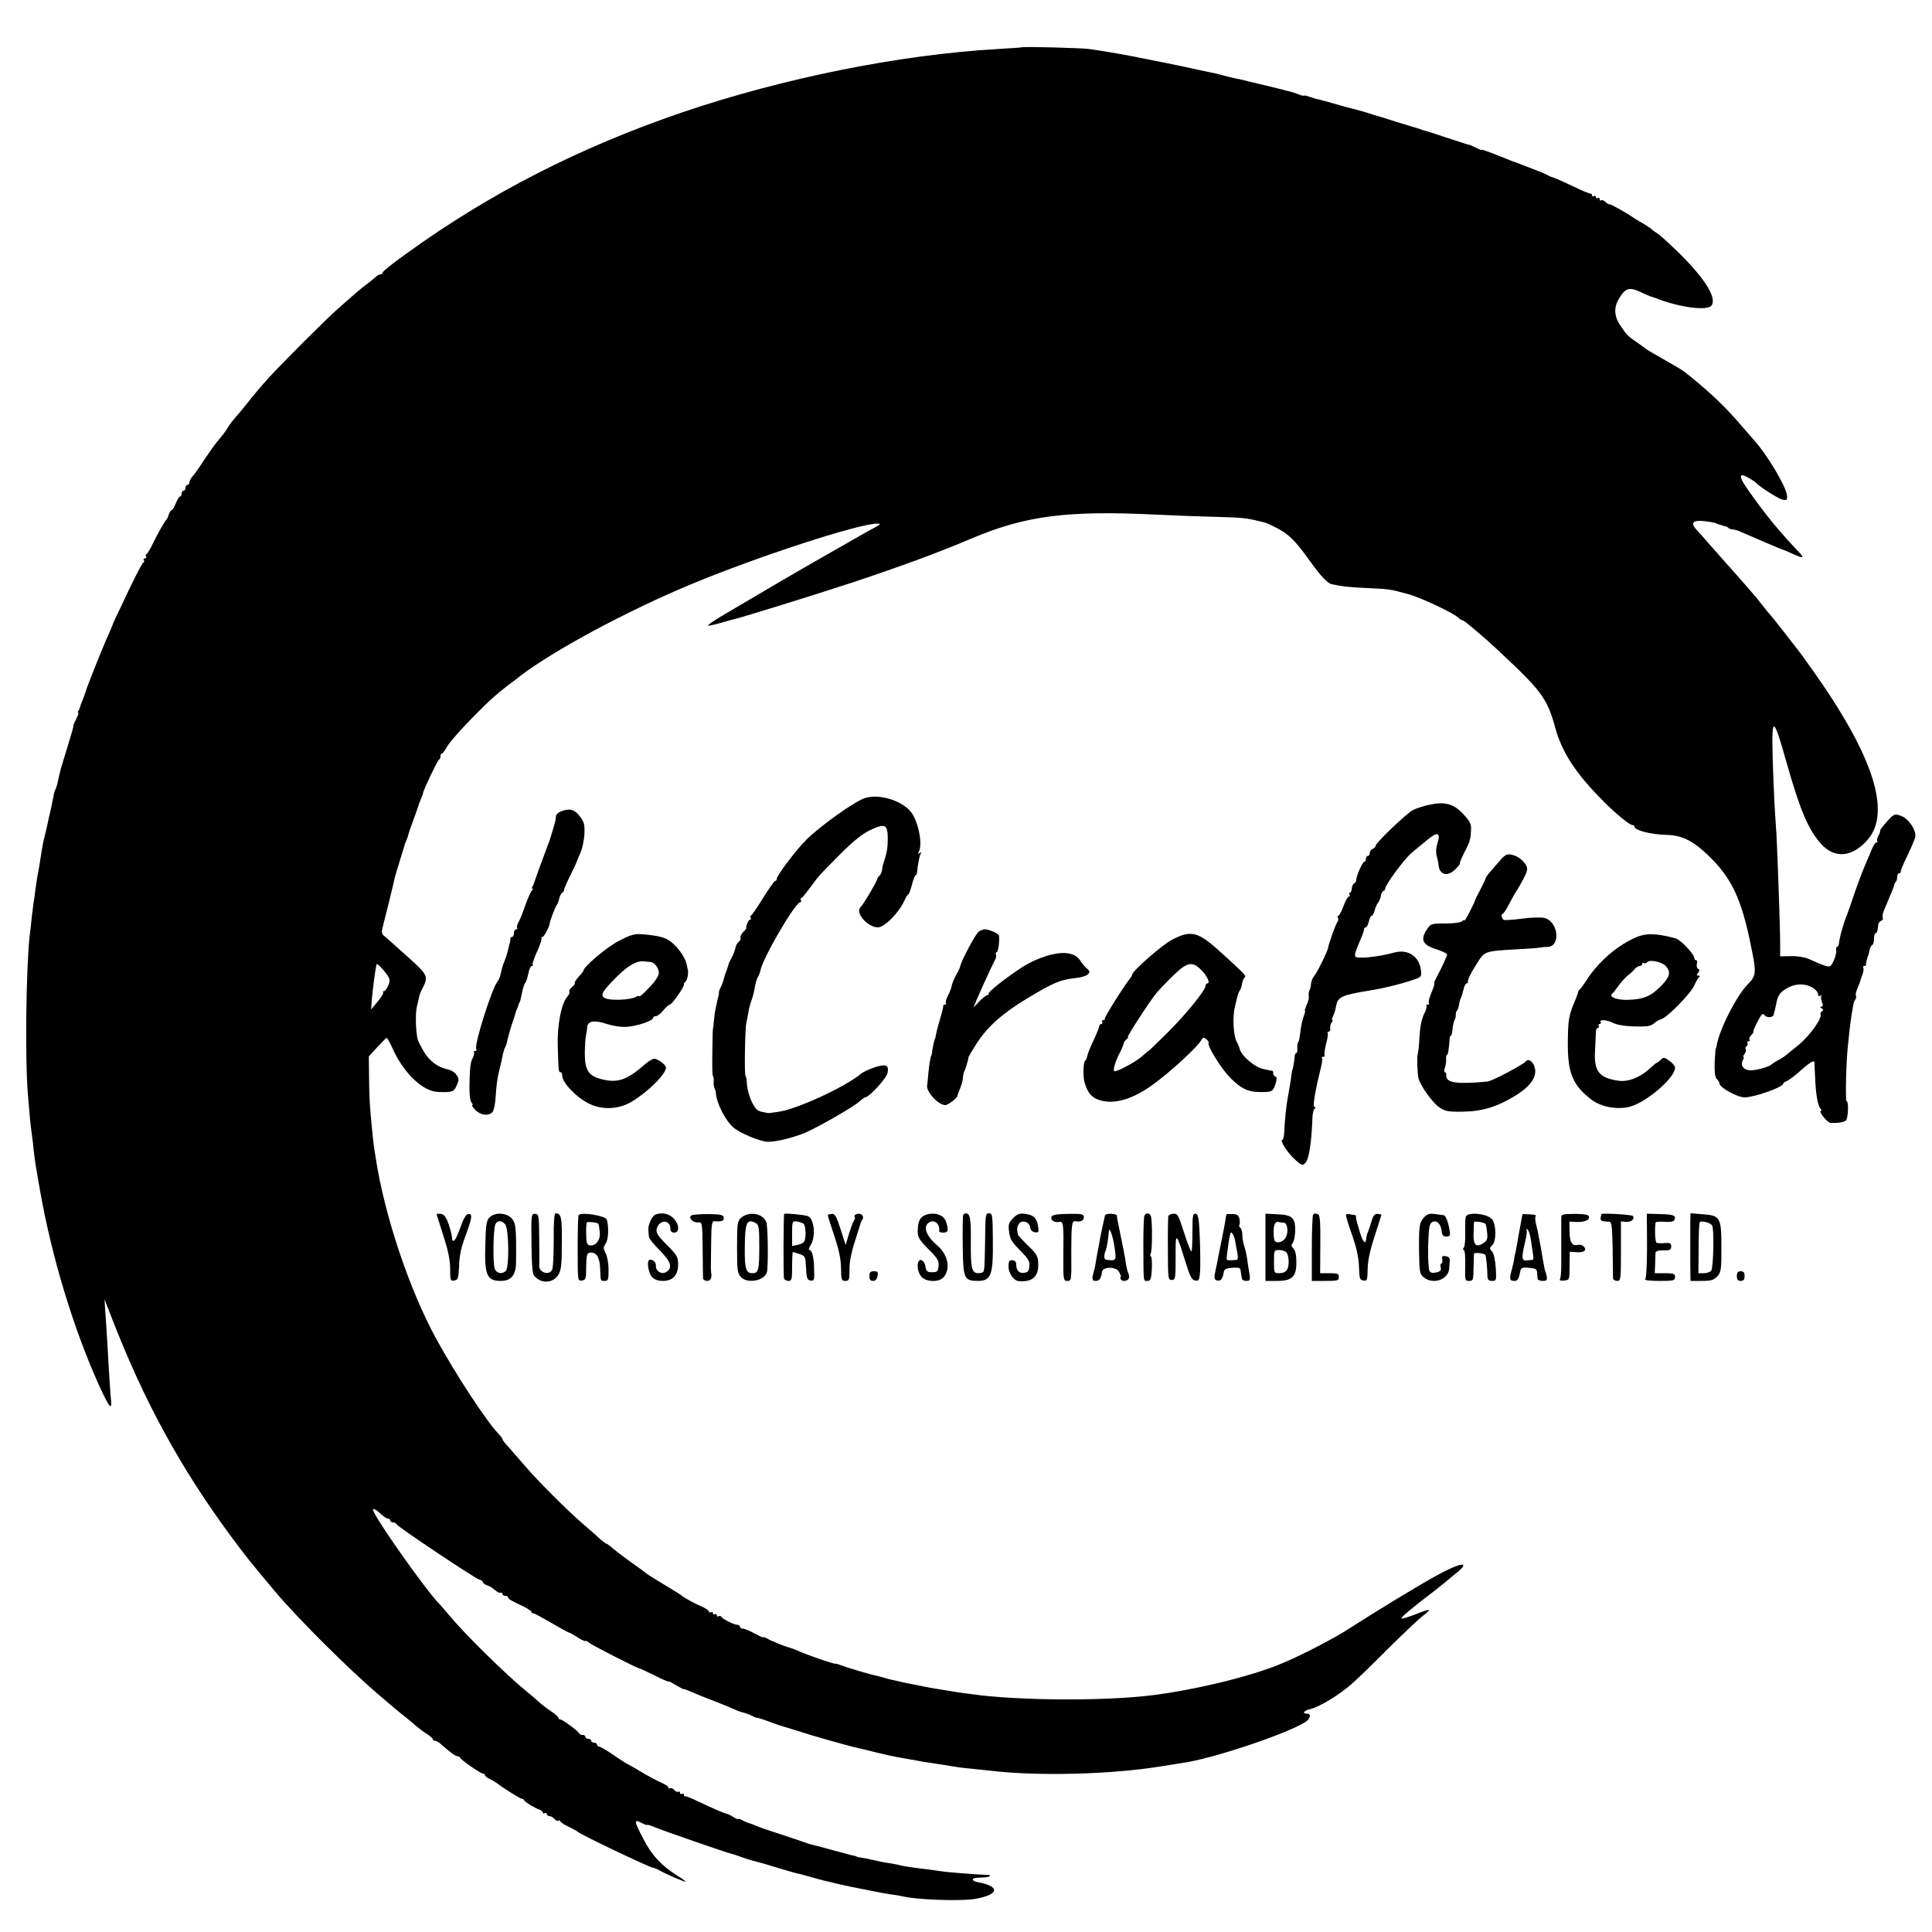<?xml version="1.0" standalone="no"?>
<!DOCTYPE svg PUBLIC "-//W3C//DTD SVG 20010904//EN"
 "http://www.w3.org/TR/2001/REC-SVG-20010904/DTD/svg10.dtd">
<svg version="1.0" xmlns="http://www.w3.org/2000/svg"
 width="1000pt" height="1000pt" viewBox="0 0 1000 1000"
 preserveAspectRatio="xMidYMid meet">
<g transform="translate(0,1000) scale(0.1,-0.1)"
fill="#000000" stroke="none">
<path d="M5288 9755 c-2 -1 -59 -5 -128 -9 -503 -29 -1106 -150 -1627 -327
-531 -181 -998 -419 -1430 -732 -68 -48 -123 -92 -123 -98 0 -5 -5 -9 -11 -9
-6 0 -16 -6 -23 -12 -7 -7 -28 -24 -46 -38 -32 -23 -71 -57 -164 -140 -55 -49
-281 -275 -341 -341 -48 -53 -71 -80 -133 -158 -15 -19 -35 -42 -44 -52 -9
-10 -25 -30 -35 -46 -20 -32 -24 -37 -58 -78 -14 -16 -44 -59 -68 -95 -23 -36
-50 -74 -59 -84 -10 -11 -18 -26 -18 -33 0 -7 -4 -13 -10 -13 -5 0 -10 -7 -10
-15 0 -8 -4 -15 -10 -15 -5 0 -10 -7 -10 -15 0 -8 -4 -15 -8 -15 -5 0 -14 -16
-22 -35 -8 -19 -17 -35 -21 -35 -4 0 -11 -10 -15 -22 -4 -13 -9 -25 -13 -28
-8 -7 -47 -75 -73 -130 -12 -25 -26 -47 -30 -48 -5 -2 -6 -8 -2 -13 3 -5 0 -9
-6 -9 -6 0 -9 -4 -6 -9 4 -5 3 -11 -2 -13 -7 -3 -52 -90 -123 -243 -19 -38
-34 -72 -35 -75 0 -3 -10 -26 -21 -51 -27 -58 -114 -277 -118 -293 -1 -6 -8
-24 -14 -41 -7 -16 -14 -34 -15 -40 -1 -5 -5 -16 -9 -22 -5 -7 -6 -13 -2 -13
3 0 -1 -13 -10 -30 -8 -16 -15 -32 -15 -35 0 -3 0 -6 -1 -7 0 -2 -2 -10 -4
-18 -2 -8 -16 -53 -30 -100 -15 -47 -28 -93 -31 -102 -12 -50 -14 -60 -18 -78
-3 -11 -7 -24 -10 -28 -3 -5 -8 -22 -10 -38 -3 -16 -8 -40 -11 -54 -10 -43
-15 -64 -19 -85 -2 -11 -9 -38 -14 -60 -6 -22 -13 -57 -16 -77 -9 -60 -17
-109 -22 -132 -2 -11 -7 -41 -10 -66 -3 -25 -7 -56 -10 -70 -2 -14 -6 -50 -10
-80 -3 -30 -7 -71 -10 -90 -19 -165 -25 -637 -10 -820 11 -131 12 -148 20
-205 4 -27 9 -70 11 -95 3 -25 9 -71 15 -102 5 -32 14 -82 19 -110 59 -333
169 -697 298 -986 55 -122 73 -147 68 -94 -3 28 -12 162 -20 312 -3 47 -7 114
-10 150 l-4 65 35 -90 c167 -433 357 -781 618 -1135 84 -113 101 -134 231
-289 120 -142 381 -402 541 -538 27 -23 60 -51 74 -63 14 -12 38 -31 53 -43
16 -12 43 -35 60 -50 18 -15 44 -35 60 -44 15 -10 27 -21 27 -25 0 -4 5 -8 10
-8 6 0 16 -5 23 -10 7 -6 28 -24 47 -40 19 -16 40 -30 47 -30 6 0 13 -4 15 -8
4 -12 106 -82 118 -82 5 0 10 -4 10 -8 0 -5 11 -14 25 -20 14 -7 31 -17 38
-22 22 -19 119 -80 127 -80 5 0 10 -3 12 -7 4 -10 57 -42 81 -50 9 -3 17 -10
17 -15 0 -5 5 -6 10 -3 5 3 10 1 10 -4 0 -6 6 -11 14 -11 7 0 19 -7 26 -15 7
-8 16 -12 21 -9 5 3 9 2 9 -3 0 -4 19 -17 43 -28 23 -11 44 -23 47 -26 9 -12
380 -189 390 -186 3 0 19 -6 35 -15 34 -19 124 -58 134 -58 3 0 -16 15 -44 32
-84 54 -132 106 -174 188 -50 95 -51 106 -11 85 17 -9 30 -13 30 -11 0 3 19
-3 43 -13 37 -16 366 -130 392 -136 6 -1 19 -5 30 -9 35 -13 69 -24 100 -32
36 -9 25 -6 114 -33 41 -12 83 -25 95 -27 24 -6 25 -6 86 -23 25 -7 53 -15 63
-17 10 -2 26 -5 35 -8 9 -3 28 -7 42 -10 14 -3 36 -8 50 -11 14 -3 39 -8 55
-11 17 -3 48 -9 70 -14 22 -5 60 -11 85 -15 25 -3 52 -8 60 -10 69 -18 307
-27 380 -13 120 21 128 64 15 85 -39 7 -40 23 -2 24 48 2 54 3 61 10 3 3 -6 5
-22 5 -29 0 -200 13 -235 19 -12 2 -44 6 -72 10 -77 9 -119 16 -135 20 -8 3
-32 7 -54 11 -37 5 -53 9 -106 21 -14 3 -34 7 -45 8 -11 2 -20 4 -20 5 0 1 -7
3 -15 5 -8 1 -60 15 -115 30 -55 15 -104 28 -110 29 -5 2 -17 5 -25 8 -15 6
-195 66 -215 72 -5 2 -23 9 -40 15 -16 7 -34 14 -40 15 -5 1 -20 8 -32 14 -13
7 -23 10 -23 7 0 -3 -10 1 -22 9 -13 8 -26 15 -30 16 -13 2 -81 30 -148 63
-36 17 -68 31 -72 29 -5 -1 -8 3 -8 9 0 5 -4 7 -10 4 -5 -3 -10 -1 -10 5 0 6
-4 9 -9 6 -5 -3 -14 1 -21 9 -7 8 -16 12 -21 9 -5 -3 -9 -1 -9 4 0 5 -17 16
-37 25 -21 9 -60 30 -88 46 -27 17 -59 35 -70 41 -23 12 -42 23 -107 68 -26
17 -52 32 -58 32 -5 0 -10 5 -10 10 0 6 -7 10 -15 10 -8 0 -15 5 -15 10 0 6
-7 10 -15 10 -8 0 -15 5 -15 10 0 6 -6 10 -14 10 -8 0 -16 3 -18 8 -5 12 -86
72 -97 72 -6 0 -11 4 -11 9 0 4 -17 20 -37 33 -21 14 -50 36 -64 49 -14 13
-45 40 -69 59 -101 82 -317 295 -393 387 -19 23 -42 49 -50 58 -73 72 -364
487 -346 493 5 2 15 -2 24 -10 33 -30 45 -38 55 -38 5 0 10 -4 10 -10 0 -5 6
-10 14 -10 8 0 16 -4 18 -9 4 -12 402 -278 427 -286 12 -3 21 -10 21 -15 0 -5
10 -12 22 -16 12 -3 30 -15 41 -25 11 -10 24 -16 29 -13 4 3 8 0 8 -5 0 -6 7
-11 15 -11 8 0 15 -3 15 -8 0 -8 12 -15 79 -47 22 -11 41 -23 41 -27 0 -5 4
-8 10 -8 5 0 47 -23 94 -50 47 -28 87 -50 91 -50 3 0 23 -11 45 -25 22 -14 40
-22 40 -19 0 4 8 0 18 -8 15 -13 248 -132 262 -134 3 0 38 -16 78 -36 39 -20
72 -34 72 -31 0 2 17 -6 38 -19 20 -12 39 -22 42 -21 3 1 23 -7 45 -17 22 -9
72 -30 110 -44 39 -15 85 -34 103 -42 18 -9 41 -17 52 -19 10 -2 29 -9 42 -16
13 -7 24 -11 26 -10 1 1 28 -7 60 -19 31 -12 64 -23 72 -25 8 -2 43 -13 78
-24 54 -17 86 -27 157 -47 49 -14 133 -37 148 -40 9 -2 25 -6 35 -8 9 -2 44
-11 77 -19 33 -8 78 -18 100 -22 65 -11 83 -15 113 -20 15 -3 43 -8 62 -10 19
-3 51 -8 70 -11 67 -11 75 -13 140 -19 36 -4 79 -8 95 -10 237 -29 621 -20
875 21 52 8 106 17 120 19 154 21 543 151 638 213 25 16 30 42 7 42 -28 0 -15
17 17 24 42 8 150 73 212 128 28 24 113 106 190 184 78 77 158 153 179 169 21
15 36 30 33 32 -2 2 -34 -8 -70 -23 -37 -14 -69 -24 -72 -21 -5 5 63 61 176
147 18 14 42 33 54 43 11 10 35 30 53 44 81 65 23 57 -105 -14 -93 -51 -329
-195 -437 -265 -87 -58 -278 -156 -380 -196 -164 -65 -436 -130 -655 -157
-229 -28 -623 -28 -875 -1 -49 6 -136 17 -159 22 -11 2 -36 6 -56 9 -20 3 -47
8 -60 10 -14 3 -38 8 -55 11 -16 3 -50 10 -75 15 -25 6 -53 12 -63 14 -10 2
-27 7 -37 10 -10 3 -27 7 -37 10 -33 6 -157 43 -188 55 -16 6 -30 10 -30 9 0
-6 -157 48 -210 73 -12 5 -27 10 -35 12 -8 2 -28 9 -45 16 -16 7 -32 14 -35
15 -3 0 -15 6 -27 13 -13 7 -23 10 -23 8 0 -3 -20 6 -44 19 -25 14 -52 25 -60
25 -9 0 -16 5 -16 10 0 6 -6 10 -14 10 -17 0 -80 32 -84 43 -2 4 -8 5 -13 1
-5 -3 -9 0 -9 6 0 6 -4 8 -10 5 -6 -3 -10 -1 -10 5 0 6 -4 8 -10 5 -5 -3 -10
-2 -10 3 0 6 -17 17 -37 26 -39 17 -94 47 -103 56 -3 3 -14 10 -25 17 -113 68
-159 97 -165 103 -3 3 -36 28 -75 55 -38 27 -81 60 -95 72 -14 13 -28 23 -31
23 -3 0 -17 10 -31 22 -13 13 -53 48 -88 78 -88 76 -233 221 -305 305 -33 38
-72 83 -87 100 -16 16 -28 33 -28 37 0 4 -8 14 -17 24 -59 58 -224 309 -325
494 -139 254 -268 639 -313 935 -5 28 -9 57 -10 65 -4 23 -17 159 -21 220 -2
30 -4 97 -4 149 l-1 93 43 47 c23 25 45 47 48 49 4 1 18 -24 32 -55 57 -127
156 -222 235 -225 74 -3 83 1 97 34 12 27 12 35 -1 54 -8 13 -29 26 -46 29
-52 11 -95 44 -124 93 -15 26 -29 53 -31 62 -11 46 -13 140 -3 175 6 22 10 43
11 48 0 4 6 20 14 36 34 64 30 74 -51 148 -93 84 -127 114 -146 130 -12 9 -13
20 -6 45 8 30 56 223 63 258 2 8 14 49 27 90 13 41 24 77 24 80 1 3 5 13 9 22
4 9 9 22 10 30 2 7 6 20 9 28 15 40 42 116 43 120 0 3 6 18 12 33 7 16 12 30
12 33 0 12 75 169 82 172 5 2 8 10 8 18 0 8 3 14 8 14 4 0 16 17 27 37 11 20
70 87 130 148 93 95 133 130 210 187 6 4 24 18 40 31 175 133 553 336 880 472
350 146 875 316 967 315 19 -1 16 -4 -17 -22 -22 -11 -98 -55 -170 -96 -71
-41 -150 -86 -175 -100 -50 -28 -336 -196 -447 -262 -40 -24 -71 -46 -69 -48
3 -2 31 4 63 13 32 9 65 19 73 20 46 11 417 126 615 191 246 82 443 154 619
229 278 117 496 144 956 121 80 -4 213 -9 295 -11 145 -4 165 -6 230 -22 40
-9 36 -8 70 -24 80 -38 114 -69 193 -180 59 -82 93 -119 116 -123 54 -12 96
-16 186 -20 113 -5 117 -6 212 -32 64 -18 232 -97 256 -121 7 -7 16 -13 20
-13 4 0 19 -10 34 -23 15 -12 47 -39 71 -60 25 -20 101 -91 170 -157 138 -133
171 -183 206 -314 36 -131 107 -240 252 -385 58 -59 133 -121 147 -121 6 0 12
-4 12 -9 0 -18 82 -40 161 -42 84 -2 139 -29 216 -102 125 -118 177 -227 227
-478 28 -135 26 -150 -17 -193 -58 -58 -151 -241 -162 -321 -1 -5 -3 -12 -5
-15 -1 -3 -3 -36 -5 -73 -1 -47 2 -73 11 -82 8 -7 14 -18 14 -23 0 -21 93 -72
130 -72 50 0 200 53 200 71 0 4 8 10 18 13 9 4 37 24 62 46 50 46 80 65 81 53
0 -4 2 -39 4 -78 3 -85 13 -146 27 -162 6 -7 7 -13 4 -13 -17 0 31 -60 49 -62
35 -2 70 3 80 13 11 11 15 99 3 99 -7 0 -3 202 7 290 3 25 7 63 9 85 3 22 7
58 11 80 4 22 8 45 9 50 1 6 5 16 10 23 4 7 5 16 2 19 -3 3 1 21 9 39 8 19 14
35 14 37 0 1 4 15 10 30 6 16 9 33 5 38 -3 5 0 9 5 9 6 0 10 3 10 8 -1 4 0 10
1 15 1 4 4 12 5 17 1 6 3 11 4 13 2 1 5 13 7 27 3 14 9 27 14 28 6 2 10 17 10
33 0 16 4 29 8 29 5 0 9 7 10 15 1 8 3 22 4 30 1 8 8 17 15 19 8 3 11 10 8 16
-3 5 0 24 8 42 35 82 52 123 52 129 0 4 3 11 8 15 4 4 7 16 7 26 0 10 4 18 10
18 5 0 9 3 8 8 -2 4 14 41 34 82 20 41 38 85 41 96 8 35 -34 97 -73 111 -34
12 -36 11 -72 -28 -21 -23 -37 -44 -36 -47 1 -4 -3 -17 -10 -28 -6 -12 -8 -24
-5 -28 3 -3 2 -6 -4 -6 -6 0 -16 -15 -23 -32 -7 -18 -23 -55 -35 -83 -12 -27
-37 -93 -55 -145 -17 -52 -36 -104 -40 -115 -17 -39 -41 -125 -42 -152 -1 -7
-5 -13 -9 -13 -4 0 -6 -8 -5 -17 3 -18 -10 -58 -27 -80 -8 -12 -30 -5 -116 34
-20 9 -58 15 -90 14 l-57 -1 0 73 c0 75 -14 462 -19 557 -2 30 -7 100 -10 155
-3 55 -8 172 -10 259 -5 201 5 197 69 -30 72 -255 114 -356 182 -432 70 -77
158 -70 238 18 129 143 33 440 -288 890 -33 47 -66 92 -73 100 -6 8 -40 51
-74 95 -34 44 -65 82 -68 85 -4 3 -18 21 -33 40 -15 19 -38 49 -53 65 -14 17
-47 54 -73 84 -26 30 -59 67 -73 82 -14 16 -48 54 -75 85 -27 31 -59 68 -72
81 -30 32 -23 48 19 47 30 -1 80 -9 87 -15 1 -1 7 -3 12 -4 6 -1 12 -4 15 -5
3 -1 9 -3 14 -4 5 0 13 -4 17 -8 4 -5 14 -8 22 -8 8 0 28 -6 45 -14 45 -20
211 -91 217 -92 3 0 23 -9 45 -19 64 -29 69 -26 26 18 -92 98 -152 170 -228
276 -61 84 -74 111 -53 111 10 0 59 -28 70 -40 17 -19 114 -81 135 -86 21 -5
25 -3 25 17 0 43 -103 217 -175 295 -5 6 -35 40 -65 75 -82 95 -147 157 -259
249 -46 37 -44 35 -152 97 -41 23 -78 45 -84 50 -5 5 -26 20 -45 33 -45 31
-51 37 -83 85 -33 48 -35 95 -6 141 32 53 52 59 107 34 26 -13 52 -23 57 -25
6 -1 17 -5 25 -8 123 -49 271 -68 290 -37 25 40 -35 137 -164 265 -50 49 -102
97 -115 105 -13 8 -29 20 -35 26 -6 5 -27 19 -46 30 -19 10 -39 23 -45 27 -25
19 -125 75 -125 70 0 -3 -8 1 -18 10 -10 10 -22 14 -25 10 -4 -3 -7 -1 -7 6 0
7 -4 9 -10 6 -5 -3 -10 -1 -10 5 0 6 -4 8 -10 5 -5 -3 -10 -1 -10 4 0 6 -3 10
-7 9 -5 -1 -42 14 -83 34 -70 33 -108 50 -120 52 -3 1 -14 6 -25 12 -11 6 -45
20 -75 31 -30 12 -64 25 -75 29 -11 4 -22 8 -25 9 -3 1 -14 5 -25 10 -93 37
-135 53 -135 49 0 -2 -13 2 -30 11 -16 8 -33 16 -37 16 -10 2 -6 1 -123 39
-52 18 -102 33 -110 35 -8 2 -15 4 -15 5 0 1 -7 3 -15 5 -8 3 -60 18 -115 35
-55 18 -104 33 -110 34 -5 2 -17 5 -25 8 -16 6 -92 27 -119 33 -9 3 -41 11
-71 20 -30 9 -65 18 -77 21 -12 2 -34 9 -48 14 -14 5 -25 7 -25 5 0 -2 -12 0
-27 6 -16 6 -36 13 -45 15 -10 2 -26 6 -35 9 -27 7 -106 26 -123 30 -8 2 -33
8 -55 13 -22 6 -51 13 -65 15 -14 3 -45 10 -70 17 -25 7 -55 14 -68 16 -13 3
-74 15 -135 29 -62 13 -125 26 -142 29 -16 3 -41 8 -55 11 -79 17 -217 41
-290 51 -43 6 -346 14 -352 9z m-3287 -4797 c18 -25 19 -33 9 -58 -7 -17 -17
-30 -22 -30 -5 0 -7 -3 -5 -7 3 -5 -10 -26 -29 -48 l-33 -40 3 45 c6 67 16
145 25 189 2 7 32 -23 52 -51z m7384 -72 c14 -9 25 -23 25 -32 0 -9 5 -12 13
-8 6 4 9 4 5 0 -4 -5 -3 -19 2 -32 7 -17 6 -24 -3 -24 -8 0 -8 -3 2 -9 9 -6
10 -11 2 -15 -6 -4 -10 -10 -8 -14 11 -20 -54 -111 -113 -160 -84 -69 -82 -67
-111 -82 -13 -7 -26 -16 -29 -19 -10 -12 -77 -31 -108 -31 -36 0 -56 25 -41
52 5 10 7 18 3 18 -3 0 -1 7 6 15 6 8 9 19 6 24 -4 5 -2 12 4 16 6 4 8 11 5
16 -4 5 -1 9 5 9 6 0 9 4 5 9 -3 5 2 17 11 25 8 9 13 16 10 16 -4 0 6 23 20
50 22 43 28 48 38 35 11 -15 45 -12 47 4 0 3 2 13 5 21 2 8 7 29 10 45 9 39
20 52 63 75 41 21 91 19 126 -4z"/>
<path d="M4479 5870 c-51 -15 -230 -142 -304 -215 -53 -52 -155 -187 -155
-205 0 -5 -3 -10 -8 -10 -4 0 -32 -39 -62 -87 -30 -49 -58 -90 -62 -91 -5 -2
-6 -8 -2 -13 3 -5 1 -9 -4 -9 -8 0 -23 -35 -19 -43 1 -2 -6 -12 -16 -21 -10
-10 -16 -23 -14 -30 2 -6 -2 -15 -9 -21 -8 -5 -15 -19 -17 -30 -2 -11 -11 -35
-20 -52 -10 -18 -17 -34 -16 -35 0 -2 -5 -16 -11 -33 -7 -16 -13 -38 -15 -47
-2 -9 -8 -26 -14 -37 -6 -11 -11 -24 -10 -28 1 -4 0 -10 -1 -13 -1 -3 -3 -12
-5 -20 -2 -8 -6 -28 -10 -45 -4 -16 -8 -48 -10 -70 -2 -22 -4 -40 -5 -40 -1 0
-2 -55 -3 -122 -1 -68 0 -123 3 -123 3 0 5 -12 4 -27 -1 -16 1 -32 5 -38 3 -5
6 -14 6 -20 3 -53 47 -141 89 -179 34 -31 143 -76 182 -76 46 0 144 25 203 52
77 36 240 130 267 155 14 12 28 23 32 23 21 1 111 99 116 127 8 41 -8 47 -66
29 -29 -10 -62 -25 -73 -35 -82 -68 -334 -184 -428 -196 -20 -3 -40 -5 -44 -6
-4 -1 -22 2 -39 6 -25 5 -36 17 -54 55 -13 27 -23 67 -24 89 -1 23 -4 41 -7
41 -7 0 -3 244 4 276 3 12 8 37 11 56 3 20 11 48 17 64 6 16 13 45 16 64 3 19
10 44 17 55 6 11 11 25 12 30 6 56 180 355 206 355 5 0 7 4 4 9 -4 5 -3 11 2
13 4 1 21 21 37 43 17 22 37 49 45 60 8 11 60 65 115 120 73 73 117 108 160
129 76 36 90 29 90 -45 0 -48 -4 -73 -23 -129 -3 -8 -6 -23 -6 -32 -1 -9 -7
-23 -13 -30 -7 -6 -13 -15 -13 -19 0 -10 -71 -131 -87 -146 -27 -29 39 -103
91 -103 34 0 109 76 137 138 8 18 16 32 20 32 3 0 12 23 19 50 7 28 16 50 20
50 3 0 6 8 7 18 3 35 12 83 19 94 5 7 3 8 -6 3 -9 -6 -11 -4 -5 5 23 37 -2
162 -42 210 -48 57 -162 92 -234 70z"/>
<path d="M7400 5835 c-30 -6 -69 -19 -87 -28 -35 -19 -193 -170 -193 -185 0
-6 -7 -12 -15 -16 -8 -3 -15 -12 -15 -21 0 -8 -4 -15 -10 -15 -5 0 -10 -7 -10
-15 0 -8 -3 -15 -8 -15 -9 0 -42 -74 -42 -94 0 -8 -5 -16 -10 -18 -6 -2 -12
-13 -13 -26 0 -12 -5 -22 -10 -22 -4 0 -5 -4 -2 -10 3 -5 2 -10 -3 -10 -6 0
-18 -22 -28 -50 -10 -27 -22 -50 -27 -50 -4 0 -5 -5 -2 -10 4 -6 2 -16 -3 -23
-9 -11 -43 -107 -48 -133 -3 -20 -57 -129 -72 -146 -8 -10 -16 -28 -16 -40 -1
-13 -5 -28 -8 -34 -4 -5 -5 -19 -4 -30 2 -10 -3 -31 -11 -46 -7 -16 -11 -28
-9 -28 3 0 1 -12 -5 -27 -6 -15 -13 -45 -16 -66 -8 -61 -8 -61 -14 -72 -4 -5
-5 -20 -4 -32 1 -13 -1 -23 -5 -23 -4 0 -7 -6 -8 -12 -1 -21 -10 -73 -12 -73
-1 0 -3 -11 -5 -25 -3 -28 -14 -92 -21 -130 -6 -29 -15 -118 -17 -172 -1 -21
-5 -38 -10 -38 -15 0 26 -65 61 -97 39 -37 45 -39 61 -19 17 20 30 112 34 226
0 25 6 48 12 52 7 5 6 8 -1 8 -11 0 2 79 35 212 5 20 6 39 3 42 -3 4 0 6 7 6
7 0 10 4 7 8 -3 5 1 32 8 60 8 28 11 53 8 56 -3 3 0 6 5 6 6 0 10 8 8 18 -1 9
2 23 8 30 5 6 6 12 3 12 -4 0 -2 8 3 19 6 10 13 33 16 51 9 51 26 59 185 85
64 11 124 25 192 46 66 21 66 21 63 55 -7 72 -66 113 -137 94 -87 -24 -194
-34 -203 -21 -5 9 0 25 31 98 8 17 14 36 14 42 0 6 4 11 9 11 5 0 12 14 16 30
4 17 10 30 15 30 4 0 11 12 15 27 4 16 12 34 18 41 6 8 13 24 14 35 2 12 8 24
13 25 6 2 10 8 10 13 0 19 101 156 137 185 21 18 58 48 82 68 52 43 69 37 51
-19 -7 -21 -9 -47 -4 -63 4 -15 9 -38 10 -51 6 -51 48 -60 87 -20 16 16 26 29
23 29 -3 0 7 24 21 53 15 28 28 57 29 62 0 6 2 12 4 15 1 3 3 22 4 43 2 32 -5
45 -39 82 -49 54 -95 67 -175 50z"/>
<path d="M2903 5800 c-13 -5 -24 -15 -25 -22 -2 -23 -4 -33 -18 -78 -17 -57
-16 -53 -23 -70 -28 -75 -69 -187 -71 -195 -1 -5 -5 -16 -9 -22 -5 -7 -5 -13
0 -13 4 0 3 -4 -3 -8 -5 -4 -20 -36 -33 -72 -12 -36 -28 -77 -36 -91 -8 -14
-12 -29 -8 -33 3 -3 1 -6 -5 -6 -7 0 -12 -9 -12 -20 0 -11 -5 -20 -10 -20 -6
0 -9 -3 -8 -7 1 -5 -2 -20 -6 -34 -4 -14 -8 -32 -10 -40 -2 -8 -8 -27 -15 -44
-7 -16 -15 -43 -18 -60 -3 -16 -11 -37 -18 -45 -30 -38 -122 -330 -110 -350 3
-6 1 -10 -6 -10 -7 0 -9 -3 -6 -6 3 -4 1 -16 -5 -28 -13 -24 -16 -44 -18 -144
-1 -44 3 -79 10 -88 7 -8 9 -14 4 -14 -4 0 3 -11 16 -25 27 -28 71 -33 90 -10
7 9 14 46 16 84 2 38 8 89 14 113 14 56 19 78 24 106 3 12 8 27 11 32 3 5 8
20 10 31 5 23 22 83 32 109 3 8 7 21 9 28 1 8 6 21 10 30 4 9 8 20 9 25 2 4 3
8 5 10 2 3 7 23 15 62 3 16 10 34 15 40 4 5 11 27 15 48 4 20 12 37 18 37 6 0
8 3 4 6 -3 3 7 34 23 69 16 35 26 66 23 69 -4 3 -2 6 4 6 9 0 36 51 38 70 2
15 29 87 37 96 5 7 11 22 13 35 3 12 10 26 16 29 6 4 9 9 8 11 -2 2 12 36 31
74 19 39 35 72 35 75 1 3 9 23 19 45 10 22 19 66 21 97 2 50 -1 63 -24 93 -27
36 -54 43 -98 25z"/>
<path d="M7757 5538 c-20 -23 -44 -51 -52 -60 -8 -10 -15 -20 -15 -23 0 -3
-12 -29 -27 -58 -15 -28 -28 -54 -28 -57 -4 -16 -55 -113 -55 -105 0 5 -5 4
-12 -3 -7 -7 -42 -12 -87 -12 -75 0 -76 -1 -97 -33 -33 -52 -20 -78 49 -100
31 -10 57 -22 57 -27 0 -9 -27 -67 -56 -122 -9 -16 -13 -28 -10 -28 3 0 -4
-21 -14 -46 -11 -25 -18 -50 -14 -55 3 -5 0 -9 -7 -9 -7 0 -10 -3 -6 -6 3 -4
0 -19 -8 -34 -18 -35 -25 -70 -29 -147 -2 -34 -6 -65 -8 -70 -5 -9 -2 -97 4
-124 8 -36 72 -126 106 -149 31 -22 46 -25 121 -24 101 1 178 24 273 82 74 45
109 91 104 135 -5 39 -34 63 -50 42 -13 -16 -174 -101 -196 -103 -158 -15
-217 -7 -214 31 1 9 -2 17 -7 17 -5 0 -5 10 0 23 4 12 7 32 6 45 -1 12 1 22 4
22 6 0 10 27 14 78 0 12 3 22 7 22 3 0 6 10 7 23 3 30 7 50 14 62 3 6 5 17 4
25 0 8 3 17 7 20 3 3 8 17 10 30 2 14 6 30 10 35 3 6 9 25 13 43 3 17 11 32
16 32 5 0 8 3 7 8 -2 11 13 43 49 99 37 59 39 60 196 69 60 3 116 7 125 9 9 2
29 4 43 4 68 2 55 130 -15 149 -19 5 -66 4 -118 -3 -48 -6 -91 -9 -95 -6 -11
8 -15 31 -5 31 4 0 21 26 37 58 17 31 32 59 35 62 3 3 18 29 33 57 21 39 26
57 18 70 -15 30 -45 52 -77 59 -26 5 -35 0 -67 -38z"/>
<path d="M5067 5179 c-16 -9 -95 -159 -97 -181 0 -5 -9 -24 -20 -43 -11 -19
-22 -45 -24 -57 -2 -13 -11 -36 -20 -52 -8 -16 -13 -33 -10 -38 3 -4 0 -8 -5
-8 -6 0 -10 -3 -9 -7 1 -5 -6 -33 -15 -63 -9 -30 -19 -66 -21 -80 -3 -14 -5
-25 -6 -25 -2 0 -11 -38 -15 -65 -1 -14 -4 -25 -5 -25 -3 0 -10 -42 -15 -91
-2 -29 -5 -56 -6 -60 -8 -32 57 -104 94 -104 14 0 61 36 63 48 0 4 6 21 13 37
7 17 14 41 15 55 1 14 4 30 7 35 6 9 21 60 23 76 1 3 20 35 43 71 56 86 133
154 264 233 132 79 168 94 241 102 63 6 93 27 67 47 -8 6 -25 25 -37 43 -18
25 -32 33 -68 39 -58 8 -158 -23 -236 -74 -87 -57 -178 -129 -171 -136 4 -3 1
-6 -5 -6 -6 0 -25 -15 -42 -32 l-31 -33 14 35 c19 46 85 190 98 213 5 10 7 22
4 27 -3 4 -1 10 4 12 8 3 15 51 12 85 -1 11 -52 33 -75 33 -6 0 -19 -5 -29
-11z"/>
<path d="M3198 5127 c-61 -32 -178 -132 -178 -151 0 -3 -11 -17 -25 -32 -13
-14 -23 -30 -20 -33 2 -4 -5 -13 -15 -21 -10 -8 -16 -18 -13 -22 3 -5 -2 -17
-10 -26 -32 -35 -54 -150 -50 -262 4 -127 4 -130 15 -130 4 0 8 -7 8 -17 0
-37 75 -115 140 -146 70 -34 154 -29 222 12 85 52 177 144 175 176 -1 14 -42
45 -61 45 -9 0 -33 -15 -53 -33 -87 -77 -138 -94 -219 -73 -68 17 -87 47 -87
133 0 37 3 79 6 93 3 14 6 33 6 42 2 33 36 40 98 19 35 -11 77 -18 107 -16 53
4 136 31 136 46 0 5 6 9 14 9 8 0 26 14 39 30 14 17 29 30 34 30 11 1 76 93
73 104 -1 5 3 12 8 15 9 5 17 48 12 61 -1 3 -3 14 -5 25 -9 46 -58 110 -103
134 -25 13 -73 22 -139 26 -33 1 -58 -7 -115 -38z m169 -106 c20 -2 43 -31 43
-56 0 -16 -18 -44 -50 -77 -27 -29 -50 -49 -50 -45 0 4 -9 3 -21 -4 -28 -15
-128 -19 -156 -6 -29 13 -19 33 58 110 60 60 105 85 142 81 12 -1 27 -3 34 -3z"/>
<path d="M6070 5138 c-51 -25 -210 -164 -210 -183 0 -3 -4 -11 -10 -18 -35
-44 -137 -207 -132 -211 3 -3 0 -6 -7 -6 -7 0 -9 -4 -6 -10 3 -5 1 -10 -4 -10
-6 0 -11 -5 -11 -11 0 -5 -13 -38 -29 -72 -17 -34 -31 -71 -33 -82 -2 -11 -7
-23 -12 -26 -9 -7 -11 -82 -3 -109 17 -61 41 -86 92 -98 74 -16 160 11 261 83
90 65 232 195 253 233 8 14 12 14 25 3 9 -8 14 -16 12 -19 -11 -10 62 -129
109 -178 54 -55 90 -74 145 -76 72 -2 78 0 91 39 9 28 9 38 0 41 -6 2 -11 10
-11 18 0 8 -3 13 -7 13 -5 -1 -10 -1 -13 1 -3 1 -15 3 -27 6 -47 8 -121 71
-127 107 -1 6 -8 23 -15 35 -17 31 -22 127 -10 177 5 22 11 48 14 58 2 9 7 23
12 30 4 6 8 17 9 22 5 28 10 41 17 46 10 7 -5 22 -123 129 -119 108 -153 117
-250 68z m148 -159 c31 -31 48 -69 31 -69 -5 0 -9 -6 -9 -12 0 -24 -105 -152
-199 -245 -51 -51 -95 -93 -97 -93 -2 0 -16 -12 -31 -26 -31 -29 -138 -86
-146 -78 -7 7 7 53 29 95 10 19 19 40 20 48 2 8 8 17 14 21 7 4 10 10 8 13 -3
6 112 184 147 226 11 14 49 54 84 88 75 74 102 80 149 32z"/>
<path d="M8474 5151 c-99 -41 -197 -125 -260 -221 -16 -25 -33 -48 -37 -51 -5
-3 -9 -10 -9 -15 0 -5 -7 -22 -14 -39 -35 -83 -38 -101 -39 -230 0 -150 26
-212 120 -285 52 -41 141 -56 206 -37 88 27 229 150 229 200 0 9 -13 25 -29
36 -26 19 -31 20 -44 6 -9 -8 -18 -15 -20 -15 -3 0 -19 -13 -36 -29 -50 -47
-113 -72 -163 -65 -102 15 -129 49 -122 158 2 39 4 81 4 94 0 12 5 22 11 22 5
0 7 5 4 10 -3 6 -1 10 5 10 6 0 8 5 5 10 -9 15 32 12 65 -5 27 -14 98 -21 172
-17 15 1 33 8 40 16 8 7 24 17 37 21 33 10 154 135 171 175 8 19 19 38 24 42
7 5 6 8 -3 8 -10 0 -11 3 -2 14 9 11 9 16 1 21 -7 4 -10 16 -7 26 3 11 1 19
-4 19 -5 0 -9 5 -9 10 0 21 -71 96 -97 103 -96 26 -149 28 -199 8z m149 -152
c26 -32 21 -54 -25 -102 -52 -53 -89 -69 -168 -72 -59 -3 -107 15 -85 32 6 5
21 24 34 43 14 19 34 41 44 49 11 8 27 22 36 33 8 10 21 18 28 18 7 0 13 5 13
11 0 5 4 8 9 4 5 -3 12 -1 16 4 10 17 79 2 98 -20z"/>
<path d="M2260 3716 c0 -2 16 -53 35 -113 25 -76 35 -127 35 -171 0 -59 1 -63
21 -60 19 3 22 10 25 68 2 68 9 98 43 190 25 69 26 89 4 86 -12 -2 -25 -26
-42 -74 -23 -66 -40 -84 -42 -44 0 9 -8 39 -17 66 -13 37 -23 50 -39 53 -13 1
-23 1 -23 -1z"/>
<path d="M2532 3697 c-14 -15 -18 -43 -20 -140 -5 -157 8 -187 80 -187 53 0
78 29 79 94 2 186 -1 210 -27 234 -31 27 -86 27 -112 -1z m82 -33 c20 -20 23
-223 4 -242 -19 -19 -48 -14 -57 11 -11 28 -8 205 3 230 10 21 30 22 50 1z"/>
<path d="M2751 3567 c0 -98 5 -158 12 -168 34 -45 99 -43 127 3 15 24 18 53
18 166 1 134 -3 151 -33 152 -6 0 -10 -52 -9 -137 0 -76 -3 -146 -8 -155 -16
-33 -72 -13 -67 24 1 7 1 69 0 138 -1 119 -2 126 -21 127 -20 2 -21 -3 -19
-150z"/>
<path d="M2995 3711 c-3 -2 -5 -80 -5 -173 0 -169 0 -169 22 -166 20 3 22 9
22 72 1 57 4 70 18 72 34 5 51 -21 54 -77 3 -72 1 -69 24 -69 18 0 20 7 20 58
0 31 -7 70 -15 85 -13 25 -13 31 1 52 13 20 16 83 5 122 -6 20 -130 41 -146
24z m102 -45 c2 -1 5 -19 7 -40 6 -42 -19 -76 -51 -72 -15 2 -18 13 -19 57 -1
30 1 57 3 61 3 6 53 1 60 -6z"/>
<path d="M3392 3713 c-17 -7 -39 -54 -36 -80 1 -13 2 -29 3 -36 0 -7 26 -39
57 -70 58 -59 67 -89 32 -111 -23 -14 -53 3 -53 30 1 20 -12 34 -31 34 -18 0
-10 -67 11 -90 12 -13 31 -20 56 -20 52 0 79 30 79 86 0 38 -6 48 -58 100 -48
48 -57 63 -53 83 13 50 71 50 71 0 0 -12 7 -19 20 -19 29 0 26 45 -5 75 -23
24 -61 31 -93 18z"/>
<path d="M3579 3709 c-19 -11 8 -39 34 -36 22 2 22 -1 24 -138 0 -77 2 -146 2
-152 1 -7 10 -13 21 -13 18 0 26 16 21 43 -2 11 -2 35 0 160 1 93 4 108 18
106 37 -3 49 2 47 19 -3 14 -15 17 -79 18 -42 0 -82 -3 -88 -7z"/>
<path d="M3836 3697 c-19 -17 -21 -28 -21 -152 0 -117 2 -135 19 -154 36 -40
133 -18 137 32 6 62 3 228 -4 249 -15 47 -89 61 -131 25z m75 -27 c17 -10 19
-22 19 -120 0 -125 -4 -140 -36 -140 -33 0 -40 23 -39 130 1 133 10 154 56
130z"/>
<path d="M4059 3717 c-4 -7 -5 -324 -1 -334 2 -7 13 -13 23 -13 17 0 19 8 19
75 0 41 2 75 4 75 1 0 17 -5 34 -11 30 -10 31 -13 34 -72 3 -54 6 -62 23 -65
19 -3 21 2 19 55 -1 64 -10 103 -25 103 -5 0 -2 11 6 24 29 43 20 138 -13 151
-16 7 -121 17 -123 12z m99 -50 c13 -9 16 -75 4 -94 -4 -6 -20 -14 -35 -17
l-27 -5 0 65 c0 61 1 65 23 62 12 -2 28 -7 35 -11z"/>
<path d="M4285 3712 c-2 -2 13 -49 32 -105 25 -74 35 -121 36 -169 1 -63 3
-68 22 -68 20 0 22 5 22 58 -1 37 9 89 28 147 16 50 29 92 30 95 0 3 4 11 9
18 11 18 -8 36 -30 28 -9 -4 -14 -9 -11 -13 4 -3 3 -11 -1 -17 -5 -6 -17 -38
-27 -70 l-18 -60 -26 81 c-20 64 -30 81 -44 80 -10 -1 -20 -3 -22 -5z"/>
<path d="M4783 3708 c-23 -11 -33 -35 -33 -85 0 -27 11 -44 56 -89 47 -47 55
-61 52 -88 -3 -27 -7 -31 -33 -31 -26 0 -31 4 -35 30 -3 18 -12 31 -22 33 -25
4 -24 -58 1 -86 24 -28 90 -30 114 -4 38 42 25 116 -29 163 -58 49 -77 96 -49
119 28 23 62 -4 56 -42 0 -5 9 -8 22 -8 25 0 28 13 13 58 -12 37 -68 52 -113
30z"/>
<path d="M4986 3712 c-3 -5 -4 -77 -3 -160 2 -170 7 -181 77 -182 70 0 81 29
79 211 -1 130 -2 139 -20 139 -18 0 -19 -9 -20 -135 -1 -74 -3 -139 -4 -145
-1 -5 -3 -14 -4 -20 0 -5 -12 -10 -26 -10 -36 0 -41 22 -40 169 1 117 -4 140
-27 141 -4 0 -9 -4 -12 -8z"/>
<path d="M5244 3695 c-23 -23 -26 -33 -21 -70 4 -37 13 -53 56 -96 43 -44 52
-57 49 -83 -2 -24 -8 -32 -27 -34 -26 -4 -41 12 -41 43 0 14 -7 21 -20 22 -16
1 -20 -4 -20 -33 0 -34 27 -73 53 -75 69 -6 102 22 101 87 -1 42 -6 51 -53 97
-28 27 -51 52 -52 56 0 3 -2 14 -4 23 -2 9 2 24 9 34 17 22 54 10 58 -19 2
-14 11 -23 25 -25 19 -3 21 0 16 30 -6 43 -22 59 -66 65 -30 4 -41 0 -63 -22z"/>
<path d="M5442 3702 c-6 -17 15 -31 39 -27 23 5 25 -7 23 -167 -1 -135 0 -138
21 -138 21 0 21 3 20 146 0 143 3 167 21 163 27 -5 44 3 44 20 0 17 -8 19 -81
18 -59 -1 -83 -5 -87 -15z"/>
<path d="M5719 3708 c-1 -4 -2 -11 -3 -15 -8 -32 -16 -73 -21 -98 -3 -16 -7
-41 -10 -55 -3 -14 -8 -41 -11 -60 -3 -19 -7 -43 -10 -52 -14 -48 -13 -58 7
-58 20 0 28 12 33 47 4 28 73 28 88 0 6 -12 11 -23 10 -24 -8 -11 1 -23 17
-23 22 0 32 18 21 40 -4 8 -10 33 -13 55 -5 34 -13 76 -42 215 -2 8 -4 20 -4
27 -1 13 -60 15 -62 1z m48 -153 c13 -83 13 -81 -40 -76 -14 1 -15 23 -3 51 5
13 12 55 16 100 2 22 20 -29 27 -75z"/>
<path d="M5924 3709 c-4 -6 -6 -75 -6 -153 1 -198 -1 -186 21 -186 16 0 20 9
23 61 1 34 0 63 -5 66 -4 2 -4 9 -1 15 9 14 9 182 0 196 -9 15 -23 15 -32 1z"/>
<path d="M6047 3705 c-1 -5 -3 -82 -2 -170 0 -153 1 -160 20 -160 19 0 20 7
20 119 -1 134 2 133 52 -29 23 -74 32 -91 50 -93 19 -3 21 2 25 50 1 29 1 107
-2 173 -4 101 -8 120 -21 123 -15 2 -17 -10 -17 -93 0 -53 -2 -98 -5 -102 -3
-3 -20 40 -38 96 -29 91 -34 100 -55 99 -13 -1 -25 -7 -27 -13z"/>
<path d="M6349 3716 c-1 -1 -3 -10 -5 -21 -2 -19 -7 -44 -19 -105 -12 -60 -16
-77 -21 -105 -3 -16 -9 -47 -14 -68 -6 -30 -5 -40 7 -44 19 -7 31 6 36 37 3
21 10 25 45 28 32 2 42 0 43 -12 1 -9 3 -20 4 -26 1 -5 3 -14 4 -20 0 -5 11
-10 22 -10 19 0 21 4 16 38 -4 20 -9 55 -12 77 -3 22 -10 53 -16 69 -5 16 -9
42 -9 57 0 15 -5 31 -10 34 -6 4 -8 10 -5 15 3 5 3 20 0 33 -5 18 -13 23 -36
23 -16 0 -30 0 -30 0z m44 -138 c3 -18 8 -48 12 -65 4 -21 2 -33 -4 -34 -36
-4 -51 -3 -52 4 -1 7 12 104 16 120 2 4 3 10 4 13 3 15 19 -10 24 -38z"/>
<path d="M6550 3544 l0 -174 58 0 c80 0 102 21 102 96 0 37 -5 61 -15 71 -12
12 -13 18 -4 29 7 8 12 37 13 64 1 67 -16 82 -93 85 l-61 3 0 -174z m96 127
c19 -1 24 -54 8 -78 -8 -13 -25 -23 -37 -23 -18 0 -23 6 -24 33 -4 51 5 76 24
72 10 -2 23 -4 29 -4z m12 -153 c7 -7 12 -28 12 -48 0 -43 -14 -60 -50 -60
-25 0 -26 2 -26 60 0 58 1 60 26 60 14 0 31 -5 38 -12z"/>
<path d="M6797 3713 c-4 -3 -7 -82 -7 -175 l0 -168 70 0 c63 0 70 2 70 20 0
17 -7 20 -48 20 l-49 0 1 150 c1 116 -2 151 -12 155 -17 6 -17 6 -25 -2z"/>
<path d="M6967 3713 c-3 -2 11 -48 30 -101 24 -69 35 -117 37 -167 2 -62 4
-70 23 -73 19 -3 21 2 22 59 0 42 12 97 36 170 19 59 35 109 35 111 0 2 -9 4
-19 5 -15 1 -23 -8 -31 -35 -6 -20 -14 -44 -17 -52 -9 -21 -10 -28 -12 -45 -2
-29 -17 -14 -31 33 -8 26 -15 50 -16 55 -1 4 -3 10 -4 15 -1 4 -2 10 -1 15 0
4 -2 7 -6 8 -5 0 -16 2 -25 4 -9 2 -19 1 -21 -2z"/>
<path d="M7372 3700 c-26 -28 -28 -43 -27 -179 2 -106 3 -116 25 -133 48 -39
128 -11 131 47 1 14 2 33 3 43 1 10 -7 18 -21 20 -18 3 -21 -1 -18 -17 2 -12
0 -21 -5 -21 -4 0 -6 -9 -3 -20 4 -14 -1 -21 -22 -26 -18 -4 -30 -2 -36 7 -5
8 -8 65 -7 128 3 95 6 116 20 125 23 14 47 -9 50 -47 2 -20 8 -27 24 -27 19 0
22 4 17 32 -6 41 -21 78 -30 78 -5 1 -24 3 -44 6 -29 4 -41 1 -57 -16z"/>
<path d="M7587 3702 c-3 -9 -4 -46 -3 -82 1 -36 -2 -71 -7 -77 -6 -8 -6 -13 0
-13 5 0 8 -36 7 -80 -2 -76 -1 -80 20 -80 21 0 22 5 23 65 1 36 2 70 2 75 1 9
47 4 59 -5 4 -3 11 -73 11 -112 1 -17 7 -23 24 -23 22 0 23 3 19 68 -3 40 -10
74 -19 84 -14 15 -14 19 1 33 22 23 21 106 -1 134 -24 30 -129 40 -136 13z
m102 -37 c2 -2 6 -22 8 -43 4 -32 1 -43 -17 -55 -38 -27 -55 -12 -53 46 1 29
2 56 2 61 1 7 51 0 60 -9z"/>
<path d="M7880 3715 c0 -1 -5 -27 -10 -56 -6 -30 -13 -70 -16 -89 -7 -40 -12
-63 -14 -70 -1 -3 -2 -8 -2 -11 1 -3 -5 -29 -12 -57 -15 -54 -13 -62 15 -62
13 0 20 11 25 36 6 34 8 35 48 32 35 -3 41 -7 42 -25 1 -13 2 -27 3 -33 0 -5
12 -10 26 -10 20 0 24 4 21 23 -3 12 -5 23 -7 25 -2 3 -4 10 -14 67 -4 28 -10
57 -11 65 -2 8 -6 29 -9 45 -2 17 -9 47 -14 67 -5 20 -6 39 -3 42 3 4 1 7 -4
8 -18 3 -64 5 -64 3z m44 -132 c3 -27 9 -60 11 -75 3 -16 2 -28 -2 -29 -5 0
-18 -2 -30 -3 -27 -3 -29 12 -9 96 8 31 11 60 7 64 -3 4 -1 4 5 1 6 -4 14 -28
18 -54z"/>
<path d="M8081 3696 c0 -12 0 -59 0 -106 0 -47 0 -111 0 -142 0 -32 -3 -62 -6
-68 -5 -8 2 -10 21 -8 28 3 28 4 28 76 l1 73 30 -2 c41 -4 60 8 44 28 -7 8
-20 12 -30 10 -31 -8 -44 10 -45 66 l-1 54 36 -2 c44 -1 72 11 65 29 -3 9 -26
13 -74 13 -64 -1 -69 -2 -69 -21z"/>
<path d="M8289 3716 c0 -1 -2 -9 -4 -18 -2 -11 3 -18 13 -19 10 -1 24 -2 32
-3 12 -1 15 -25 17 -141 1 -77 2 -146 2 -152 1 -7 10 -13 21 -13 19 0 20 7 20
154 l0 154 25 -2 c27 -3 48 14 37 30 -5 7 -155 16 -163 10z"/>
<path d="M8525 3552 c0 -102 -4 -170 -10 -174 -5 -4 27 -8 73 -8 75 0 82 2 82
20 0 17 -7 20 -52 20 l-53 0 2 47 c0 27 2 53 2 60 1 6 13 11 29 11 46 -1 52 1
52 21 0 16 -6 19 -32 17 -18 -2 -37 -1 -43 1 -8 2 -11 65 -6 105 1 4 22 6 47
4 32 -2 48 1 51 11 9 22 -4 27 -75 29 l-68 2 1 -166z"/>
<path d="M8749 3680 c0 -22 0 -67 0 -100 0 -33 0 -94 0 -135 l1 -75 58 0 c48
0 62 4 80 23 20 21 22 34 22 149 0 157 -6 167 -97 173 l-63 5 -1 -40z m113
-23 c11 -17 7 -220 -5 -234 -5 -7 -22 -13 -38 -13 l-28 0 1 128 c0 70 3 131 5
135 7 11 56 -1 65 -16z"/>
<path d="M4500 3395 c0 -18 5 -25 19 -25 12 0 20 9 23 25 4 21 1 25 -18 25
-19 0 -24 -5 -24 -25z"/>
<path d="M8990 3395 c0 -18 5 -25 20 -25 15 0 20 7 20 25 0 18 -5 25 -20 25
-15 0 -20 -7 -20 -25z"/>
</g>
</svg>
